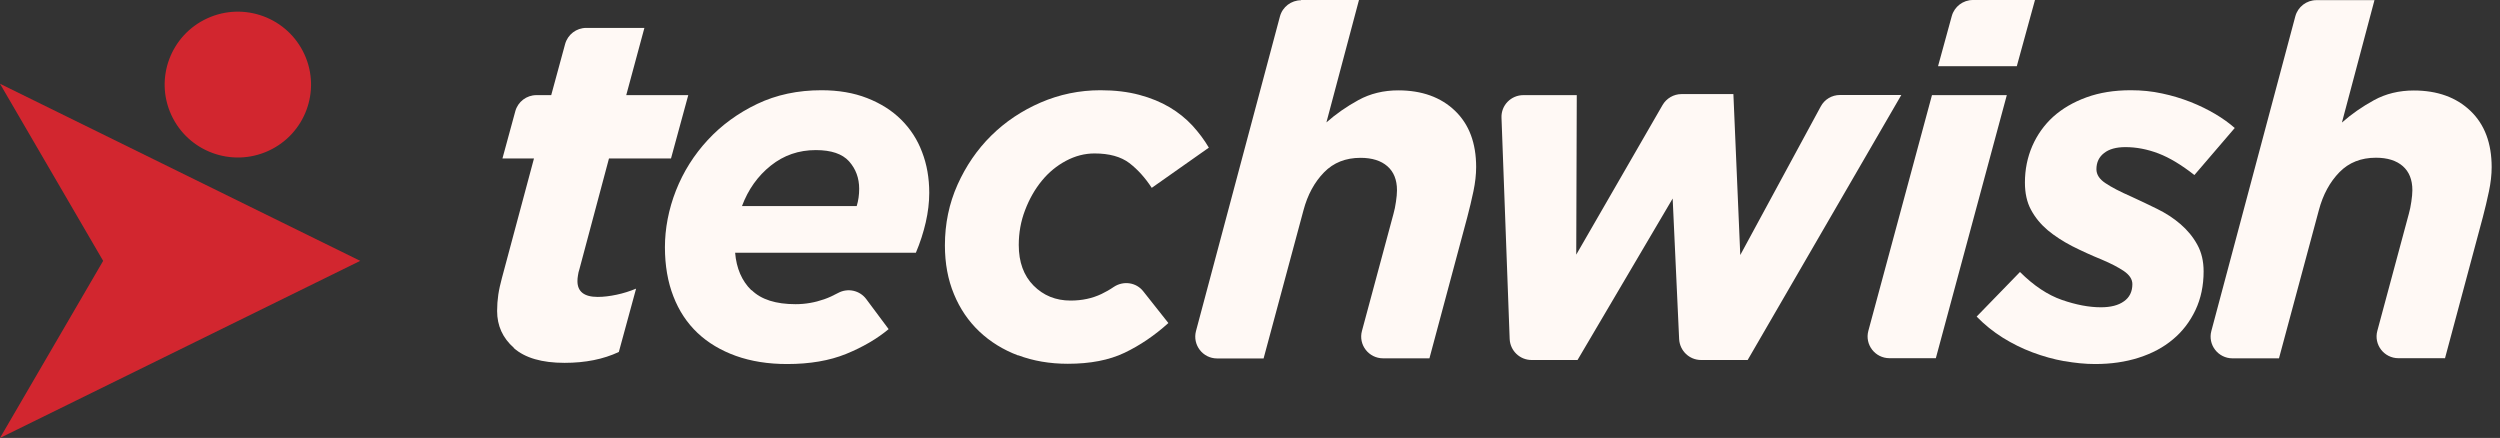 <svg width="137" height="24" viewBox="0 0 137 24" fill="none" xmlns="http://www.w3.org/2000/svg">
<rect x="0" y="0" width="137" height="24" fill="#333333" stroke="none"/>
<g clip-path="url(#clip0_4743_541)">
<path d="M28.16 19.062C27.548 18.523 27.242 17.85 27.242 17.043C27.242 16.738 27.264 16.441 27.306 16.15C27.349 15.86 27.42 15.555 27.505 15.236L29.262 8.684H27.534L28.238 6.098C28.38 5.574 28.856 5.213 29.397 5.213H30.207L30.968 2.415C31.111 1.891 31.587 1.529 32.127 1.529H35.313L34.318 5.213H37.717L36.771 8.684H33.372L31.751 14.755C31.715 14.861 31.687 14.974 31.672 15.095C31.651 15.208 31.644 15.314 31.644 15.406C31.644 15.98 32.014 16.271 32.753 16.271C33.08 16.271 33.422 16.228 33.791 16.15C34.161 16.072 34.517 15.959 34.858 15.817L33.912 19.288C33.066 19.685 32.078 19.884 30.94 19.884C29.695 19.884 28.771 19.614 28.16 19.076V19.062Z" fill="#FFF9F5"/>
<path d="M41.195 15.904C41.714 16.414 42.517 16.669 43.598 16.669C44.139 16.669 44.658 16.577 45.163 16.4C45.412 16.315 45.668 16.194 45.931 16.053C46.457 15.769 47.111 15.911 47.467 16.386L48.697 18.036C48.05 18.575 47.268 19.028 46.365 19.396C45.454 19.765 44.381 19.949 43.136 19.949C42.091 19.949 41.159 19.8 40.327 19.503C39.502 19.205 38.798 18.787 38.222 18.242C37.646 17.696 37.206 17.03 36.9 16.237C36.594 15.451 36.438 14.551 36.438 13.545C36.438 12.539 36.637 11.47 37.042 10.442C37.447 9.415 38.03 8.487 38.784 7.673C39.538 6.858 40.441 6.199 41.493 5.696C42.546 5.193 43.719 4.945 45.014 4.945C45.952 4.945 46.784 5.087 47.524 5.377C48.263 5.668 48.882 6.057 49.387 6.56C49.892 7.063 50.276 7.651 50.532 8.338C50.795 9.019 50.923 9.762 50.923 10.57C50.923 11.087 50.859 11.625 50.731 12.185C50.603 12.738 50.425 13.297 50.19 13.85H40.285C40.356 14.707 40.654 15.394 41.173 15.904H41.195ZM46.948 11.292C47.04 10.988 47.083 10.676 47.083 10.35C47.083 9.755 46.898 9.259 46.528 8.841C46.158 8.431 45.554 8.225 44.708 8.225C43.769 8.225 42.951 8.508 42.24 9.075C41.529 9.642 41.003 10.379 40.661 11.292H46.948Z" fill="#FFF9F5"/>
<path d="M55.799 19.481C54.974 19.17 54.263 18.73 53.666 18.164C53.068 17.597 52.606 16.917 52.279 16.124C51.945 15.323 51.781 14.431 51.781 13.446C51.781 12.263 52.009 11.158 52.471 10.124C52.933 9.096 53.545 8.197 54.32 7.432C55.095 6.667 55.998 6.065 57.029 5.618C58.06 5.172 59.156 4.945 60.307 4.945C61.097 4.945 61.808 5.03 62.441 5.2C63.074 5.37 63.621 5.597 64.098 5.88C64.574 6.164 64.987 6.497 65.342 6.879C65.691 7.262 65.996 7.665 66.245 8.091L63.116 10.294C62.754 9.741 62.348 9.288 61.886 8.934C61.424 8.586 60.791 8.409 59.98 8.409C59.44 8.409 58.921 8.544 58.416 8.813C57.911 9.082 57.47 9.444 57.093 9.904C56.716 10.364 56.411 10.896 56.176 11.512C55.941 12.121 55.828 12.759 55.828 13.425C55.828 14.36 56.098 15.104 56.638 15.649C57.179 16.194 57.854 16.471 58.665 16.471C59.298 16.471 59.859 16.35 60.364 16.109C60.585 16.003 60.812 15.876 61.04 15.72C61.566 15.373 62.27 15.472 62.654 15.968L64.027 17.703C63.273 18.383 62.469 18.929 61.623 19.333C60.777 19.736 59.746 19.935 58.516 19.935C57.527 19.935 56.617 19.779 55.792 19.467L55.799 19.481Z" fill="#FFF9F5"/>
<path d="M71.293 0H74.472L72.687 6.708C73.206 6.248 73.796 5.837 74.443 5.483C75.09 5.129 75.823 4.952 76.626 4.952C77.92 4.952 78.959 5.327 79.734 6.071C80.509 6.815 80.893 7.842 80.893 9.152C80.893 9.563 80.843 10.009 80.744 10.484C80.644 10.959 80.53 11.433 80.409 11.894L78.333 19.636H75.794C75.005 19.636 74.429 18.893 74.635 18.135L76.363 11.717C76.42 11.518 76.463 11.299 76.498 11.058C76.534 10.817 76.555 10.604 76.555 10.427C76.555 9.854 76.377 9.414 76.029 9.11C75.68 8.805 75.19 8.649 74.557 8.649C73.746 8.649 73.078 8.911 72.559 9.443C72.04 9.974 71.656 10.668 71.428 11.533L69.245 19.643H66.699C65.91 19.643 65.341 18.9 65.54 18.142L70.141 0.9C70.283 0.375 70.76 0.014 71.3 0.014L71.293 0Z" fill="#FFF9F5"/>
<path d="M83.498 5.213H86.407L86.378 13.954L91.107 5.758C91.32 5.39 91.719 5.156 92.145 5.156H94.99L95.367 13.976L99.776 5.836C99.982 5.447 100.387 5.206 100.828 5.206H104.192L95.772 19.728H93.219C92.579 19.728 92.053 19.225 92.017 18.587L91.662 10.88L86.449 19.728H83.932C83.285 19.728 82.759 19.218 82.73 18.58L82.282 6.453C82.254 5.773 82.801 5.213 83.484 5.213H83.498Z" fill="#FFF9F5"/>
<path d="M105.87 5.214H109.973L106.084 19.629H103.545C102.756 19.629 102.18 18.886 102.386 18.128L105.87 5.221V5.214ZM108.11 0H111.517L110.521 3.627H106.205L106.958 0.878C107.101 0.361 107.577 0 108.117 0L108.11 0Z" fill="#FFF9F5"/>
<path d="M113.127 19.793C112.53 19.687 111.954 19.524 111.385 19.311C110.816 19.099 110.276 18.83 109.75 18.504C109.231 18.178 108.754 17.795 108.32 17.349L110.695 14.905C111.449 15.656 112.217 16.166 112.992 16.435C113.767 16.704 114.479 16.839 115.126 16.839C115.666 16.839 116.086 16.733 116.391 16.513C116.697 16.301 116.854 15.982 116.854 15.571C116.854 15.302 116.697 15.068 116.391 14.856C116.086 14.65 115.68 14.438 115.175 14.225C114.599 13.991 114.059 13.743 113.554 13.488C113.049 13.226 112.601 12.936 112.217 12.617C111.833 12.291 111.527 11.923 111.3 11.498C111.072 11.08 110.966 10.577 110.966 10.003C110.966 9.288 111.101 8.622 111.371 7.998C111.641 7.382 112.025 6.844 112.516 6.397C113.014 5.951 113.618 5.597 114.336 5.335C115.055 5.073 115.865 4.945 116.768 4.945C117.366 4.945 117.935 5.002 118.482 5.122C119.03 5.236 119.556 5.399 120.047 5.59C120.544 5.788 120.992 6.008 121.398 6.249C121.803 6.49 122.159 6.745 122.464 7.014L120.253 9.592C119.549 9.04 118.895 8.643 118.283 8.409C117.671 8.176 117.067 8.062 116.477 8.062C115.972 8.062 115.581 8.168 115.303 8.388C115.026 8.601 114.884 8.898 114.884 9.274C114.884 9.564 115.047 9.819 115.382 10.039C115.716 10.265 116.185 10.506 116.797 10.775C117.266 10.988 117.735 11.214 118.212 11.448C118.688 11.682 119.115 11.958 119.492 12.284C119.869 12.61 120.175 12.978 120.409 13.403C120.644 13.828 120.758 14.31 120.758 14.87C120.758 15.656 120.608 16.364 120.31 16.995C120.011 17.625 119.606 18.157 119.079 18.596C118.56 19.035 117.935 19.368 117.202 19.602C116.477 19.835 115.68 19.949 114.813 19.949C114.272 19.949 113.703 19.892 113.113 19.786L113.127 19.793Z" fill="#FFF9F5"/>
<path d="M133.976 19.63H131.437C130.648 19.63 130.072 18.886 130.278 18.128L132.006 11.71C132.063 11.512 132.105 11.292 132.141 11.052C132.177 10.811 132.198 10.598 132.198 10.421C132.198 9.847 132.02 9.408 131.672 9.103C131.323 8.799 130.833 8.643 130.2 8.643C129.389 8.643 128.721 8.905 128.201 9.436C127.682 9.968 127.298 10.662 127.071 11.526L124.888 19.637H122.342C121.553 19.637 120.977 18.893 121.183 18.135L125.784 0.893C125.926 0.369 126.402 0.008 126.943 0.008H130.121L128.337 6.716C128.856 6.256 129.446 5.845 130.093 5.491C130.74 5.136 131.473 4.959 132.276 4.959C133.57 4.959 134.609 5.335 135.384 6.079C136.159 6.822 136.543 7.85 136.543 9.16C136.543 9.571 136.493 10.017 136.393 10.492C136.294 10.966 136.18 11.441 136.059 11.902L133.983 19.644" fill="#FFF9F5"/>
<path d="M14.703 8.269C16.717 7.351 17.603 4.98 16.681 2.974C15.76 0.967 13.38 0.084 11.366 1.002C9.352 1.92 8.466 4.291 9.387 6.297C10.308 8.304 12.688 9.186 14.703 8.269Z" fill="#D2262F"/>
<path d="M0 24L19.74 14.295L0 4.59L5.653 14.295L0 24Z" fill="#D2262F"/>
</g>
<defs>
<clipPath id="clip0_4743_541">
<rect width="136.533" height="24" fill="white"/>
</clipPath>
</defs>
</svg>
